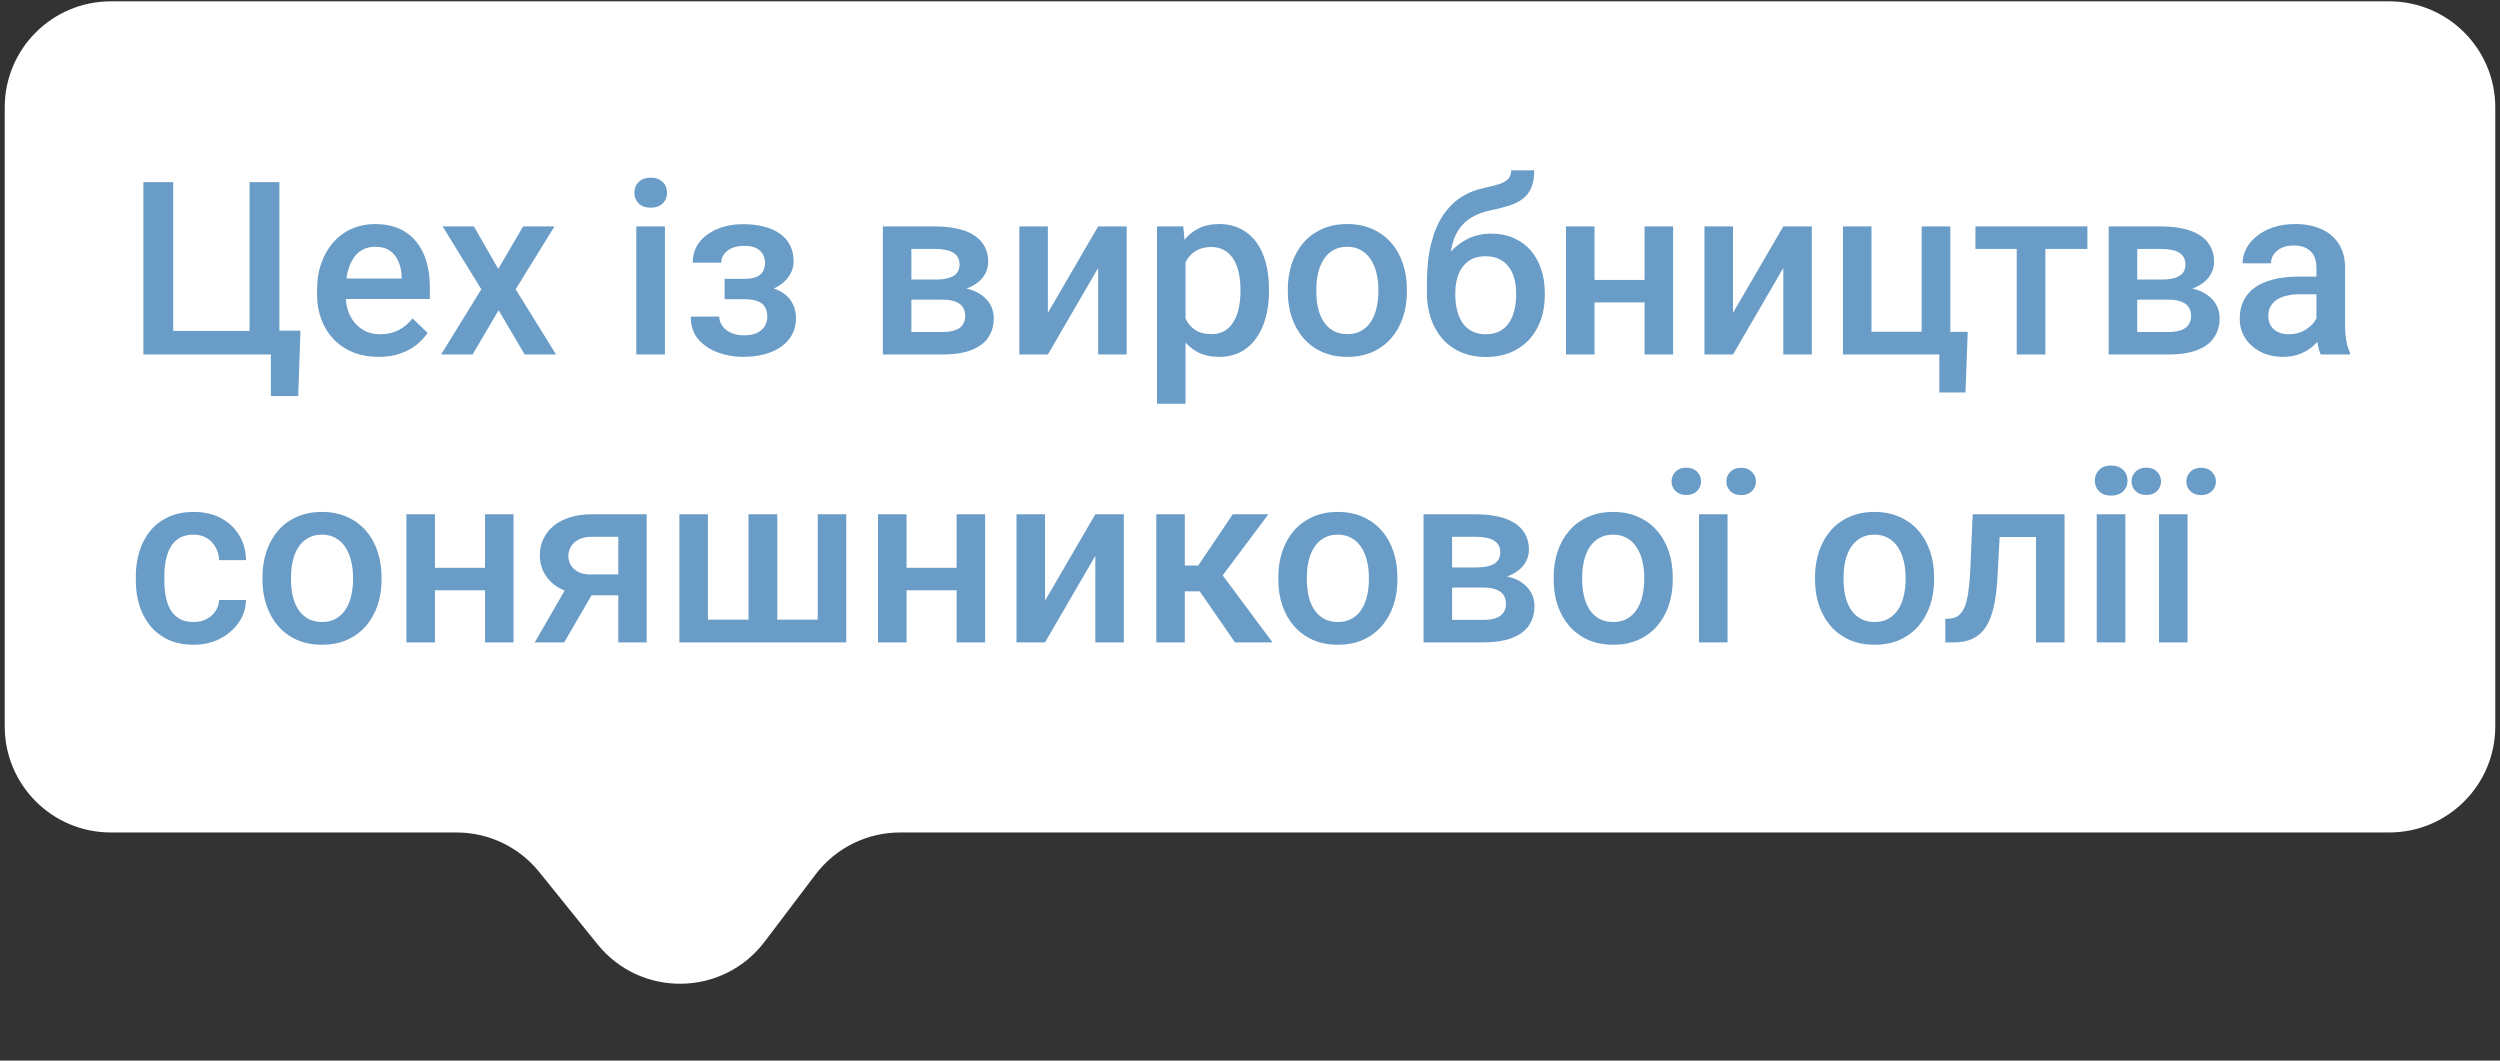 <svg width="165" height="70" viewBox="0 0 165 70" fill="none" xmlns="http://www.w3.org/2000/svg">
<rect x="0" y="0" width="165" height="70" fill="#333333" stroke="none"/>
<path d="M0.312 7.089C0.312 3.223 3.446 0.089 7.312 0.089H157.688C161.554 0.089 164.688 3.223 164.688 7.089V47.943C164.688 51.809 161.554 54.943 157.688 54.943H59.403C57.211 54.943 55.146 55.97 53.823 57.717L50.464 62.153C47.717 65.781 42.293 65.864 39.435 62.322L35.584 57.548C34.255 55.901 32.253 54.943 30.136 54.943H7.312C3.446 54.943 0.312 51.809 0.312 47.943V7.089Z" fill="white"/>
<path d="M19.831 21.826L19.682 26.139H17.878V23.396H16.862V21.826H19.831ZM9.464 23.396V12.021H11.432V21.842H16.471V12.021H18.44V23.396H9.464ZM24.987 23.553C24.362 23.553 23.797 23.451 23.292 23.248C22.792 23.04 22.365 22.751 22.011 22.381C21.662 22.011 21.393 21.576 21.206 21.076C21.018 20.576 20.925 20.037 20.925 19.459V19.146C20.925 18.485 21.021 17.886 21.214 17.35C21.406 16.813 21.675 16.355 22.018 15.975C22.362 15.589 22.768 15.295 23.237 15.092C23.706 14.889 24.214 14.787 24.761 14.787C25.365 14.787 25.893 14.889 26.346 15.092C26.8 15.295 27.175 15.581 27.471 15.951C27.773 16.316 27.997 16.751 28.143 17.256C28.294 17.761 28.37 18.318 28.37 18.928V19.732H21.839V18.381H26.511V18.232C26.5 17.894 26.432 17.576 26.307 17.279C26.188 16.982 26.003 16.743 25.753 16.561C25.503 16.378 25.169 16.287 24.753 16.287C24.44 16.287 24.162 16.355 23.917 16.49C23.677 16.62 23.477 16.811 23.315 17.061C23.154 17.311 23.029 17.613 22.94 17.967C22.857 18.316 22.815 18.709 22.815 19.146V19.459C22.815 19.829 22.865 20.172 22.964 20.49C23.068 20.803 23.219 21.076 23.417 21.311C23.615 21.545 23.854 21.73 24.136 21.865C24.417 21.995 24.737 22.061 25.096 22.061C25.55 22.061 25.953 21.969 26.307 21.787C26.662 21.605 26.969 21.347 27.229 21.014L28.221 21.975C28.039 22.24 27.802 22.495 27.511 22.74C27.219 22.98 26.862 23.175 26.44 23.326C26.023 23.477 25.539 23.553 24.987 23.553ZM31.276 14.943L32.886 17.748L34.526 14.943H36.596L34.034 19.092L36.698 23.396H34.628L32.909 20.475L31.19 23.396H29.112L31.768 19.092L29.214 14.943H31.276ZM43.886 14.943V23.396H41.995V14.943H43.886ZM41.87 12.725C41.87 12.438 41.964 12.201 42.151 12.014C42.344 11.821 42.609 11.725 42.948 11.725C43.281 11.725 43.544 11.821 43.737 12.014C43.93 12.201 44.026 12.438 44.026 12.725C44.026 13.006 43.93 13.24 43.737 13.428C43.544 13.615 43.281 13.709 42.948 13.709C42.609 13.709 42.344 13.615 42.151 13.428C41.964 13.24 41.87 13.006 41.87 12.725ZM49.448 19.357H47.823V18.404H49.136C49.469 18.404 49.734 18.36 49.932 18.271C50.136 18.183 50.279 18.061 50.362 17.904C50.451 17.743 50.495 17.555 50.495 17.342C50.495 17.154 50.451 16.977 50.362 16.811C50.279 16.639 50.136 16.498 49.932 16.389C49.729 16.279 49.453 16.225 49.104 16.225C48.818 16.225 48.56 16.271 48.331 16.365C48.107 16.459 47.93 16.589 47.8 16.756C47.669 16.922 47.604 17.115 47.604 17.334H45.721C45.721 16.808 45.87 16.355 46.167 15.975C46.469 15.594 46.873 15.303 47.378 15.1C47.883 14.896 48.438 14.795 49.042 14.795C49.557 14.795 50.021 14.85 50.432 14.959C50.844 15.063 51.193 15.219 51.479 15.428C51.771 15.631 51.992 15.886 52.143 16.193C52.3 16.495 52.378 16.847 52.378 17.248C52.378 17.535 52.31 17.805 52.175 18.061C52.039 18.316 51.844 18.542 51.589 18.74C51.333 18.933 51.023 19.084 50.659 19.193C50.3 19.303 49.896 19.357 49.448 19.357ZM47.823 18.811H49.448C49.948 18.811 50.391 18.86 50.776 18.959C51.161 19.053 51.484 19.193 51.745 19.381C52.005 19.568 52.201 19.8 52.331 20.076C52.466 20.347 52.534 20.66 52.534 21.014C52.534 21.41 52.448 21.766 52.276 22.084C52.109 22.396 51.87 22.662 51.557 22.881C51.25 23.1 50.883 23.266 50.456 23.381C50.029 23.495 49.557 23.553 49.042 23.553C48.479 23.553 47.932 23.459 47.401 23.271C46.875 23.084 46.44 22.795 46.096 22.404C45.758 22.009 45.589 21.506 45.589 20.896H47.471C47.471 21.11 47.536 21.311 47.667 21.498C47.797 21.686 47.984 21.839 48.229 21.959C48.474 22.074 48.768 22.131 49.112 22.131C49.466 22.131 49.755 22.076 49.979 21.967C50.203 21.852 50.37 21.704 50.479 21.521C50.589 21.334 50.643 21.136 50.643 20.928C50.643 20.646 50.589 20.42 50.479 20.248C50.37 20.076 50.203 19.951 49.979 19.873C49.755 19.79 49.474 19.748 49.136 19.748H47.823V18.811ZM62.229 19.779H59.526L59.511 18.451H61.729C62.094 18.451 62.393 18.415 62.628 18.342C62.867 18.269 63.044 18.16 63.159 18.014C63.273 17.863 63.331 17.68 63.331 17.467C63.331 17.29 63.297 17.136 63.229 17.006C63.161 16.87 63.057 16.761 62.917 16.678C62.781 16.589 62.609 16.527 62.401 16.49C62.198 16.449 61.961 16.428 61.69 16.428H60.151V23.396H58.268V14.943H61.69C62.232 14.943 62.719 14.99 63.151 15.084C63.589 15.178 63.961 15.321 64.268 15.514C64.576 15.706 64.81 15.951 64.971 16.248C65.138 16.54 65.221 16.884 65.221 17.279C65.221 17.54 65.164 17.785 65.05 18.014C64.94 18.243 64.776 18.446 64.557 18.623C64.339 18.8 64.07 18.946 63.753 19.061C63.435 19.17 63.07 19.238 62.659 19.264L62.229 19.779ZM62.229 23.396H58.979L59.729 21.912H62.229C62.563 21.912 62.839 21.87 63.057 21.787C63.276 21.704 63.438 21.584 63.542 21.428C63.651 21.266 63.706 21.076 63.706 20.857C63.706 20.634 63.654 20.441 63.55 20.279C63.445 20.118 63.284 19.995 63.065 19.912C62.852 19.824 62.573 19.779 62.229 19.779H60.081L60.096 18.451H62.651L63.19 18.967C63.727 19.003 64.172 19.118 64.526 19.311C64.88 19.503 65.146 19.745 65.323 20.037C65.5 20.329 65.589 20.646 65.589 20.99C65.589 21.386 65.513 21.735 65.362 22.037C65.216 22.339 64.998 22.592 64.706 22.795C64.419 22.993 64.068 23.144 63.651 23.248C63.234 23.347 62.761 23.396 62.229 23.396ZM69.159 20.646L72.479 14.943H74.362V23.396H72.479V17.686L69.159 23.396H67.276V14.943H69.159V20.646ZM78.245 16.568V26.646H76.362V14.943H78.096L78.245 16.568ZM83.753 19.092V19.256C83.753 19.87 83.68 20.441 83.534 20.967C83.393 21.488 83.182 21.943 82.901 22.334C82.625 22.719 82.284 23.019 81.878 23.232C81.471 23.446 81.003 23.553 80.471 23.553C79.945 23.553 79.484 23.456 79.089 23.264C78.698 23.066 78.367 22.787 78.096 22.428C77.826 22.068 77.607 21.646 77.44 21.162C77.279 20.672 77.164 20.136 77.096 19.553V18.92C77.164 18.3 77.279 17.738 77.44 17.232C77.607 16.727 77.826 16.292 78.096 15.928C78.367 15.563 78.698 15.282 79.089 15.084C79.479 14.886 79.935 14.787 80.456 14.787C80.987 14.787 81.458 14.891 81.87 15.1C82.281 15.303 82.628 15.594 82.909 15.975C83.19 16.35 83.401 16.803 83.542 17.334C83.682 17.86 83.753 18.446 83.753 19.092ZM81.87 19.256V19.092C81.87 18.701 81.833 18.339 81.76 18.006C81.688 17.667 81.573 17.37 81.417 17.115C81.26 16.86 81.06 16.662 80.815 16.521C80.576 16.376 80.287 16.303 79.948 16.303C79.615 16.303 79.328 16.36 79.089 16.475C78.849 16.584 78.648 16.738 78.487 16.936C78.326 17.134 78.201 17.365 78.112 17.631C78.023 17.891 77.961 18.175 77.925 18.482V19.998C77.987 20.373 78.094 20.717 78.245 21.029C78.396 21.342 78.609 21.592 78.885 21.779C79.167 21.962 79.526 22.053 79.964 22.053C80.302 22.053 80.591 21.98 80.831 21.834C81.07 21.688 81.266 21.488 81.417 21.232C81.573 20.972 81.688 20.672 81.76 20.334C81.833 19.995 81.87 19.636 81.87 19.256ZM84.995 19.264V19.084C84.995 18.475 85.083 17.91 85.26 17.389C85.438 16.863 85.693 16.407 86.026 16.021C86.365 15.631 86.776 15.329 87.26 15.115C87.75 14.896 88.302 14.787 88.917 14.787C89.537 14.787 90.089 14.896 90.573 15.115C91.063 15.329 91.477 15.631 91.815 16.021C92.154 16.407 92.412 16.863 92.589 17.389C92.766 17.91 92.854 18.475 92.854 19.084V19.264C92.854 19.873 92.766 20.438 92.589 20.959C92.412 21.48 92.154 21.936 91.815 22.326C91.477 22.712 91.065 23.014 90.581 23.232C90.096 23.446 89.547 23.553 88.932 23.553C88.313 23.553 87.758 23.446 87.268 23.232C86.784 23.014 86.373 22.712 86.034 22.326C85.695 21.936 85.438 21.48 85.26 20.959C85.083 20.438 84.995 19.873 84.995 19.264ZM86.878 19.084V19.264C86.878 19.644 86.917 20.003 86.995 20.342C87.073 20.68 87.195 20.977 87.362 21.232C87.529 21.488 87.742 21.688 88.003 21.834C88.263 21.98 88.573 22.053 88.932 22.053C89.281 22.053 89.583 21.98 89.839 21.834C90.099 21.688 90.313 21.488 90.479 21.232C90.646 20.977 90.768 20.68 90.846 20.342C90.93 20.003 90.971 19.644 90.971 19.264V19.084C90.971 18.709 90.93 18.355 90.846 18.021C90.768 17.683 90.643 17.384 90.471 17.123C90.305 16.863 90.091 16.66 89.831 16.514C89.576 16.363 89.271 16.287 88.917 16.287C88.563 16.287 88.255 16.363 87.995 16.514C87.74 16.66 87.529 16.863 87.362 17.123C87.195 17.384 87.073 17.683 86.995 18.021C86.917 18.355 86.878 18.709 86.878 19.084ZM99.737 11.24H101.26C101.26 11.704 101.195 12.087 101.065 12.389C100.94 12.685 100.753 12.93 100.503 13.123C100.258 13.31 99.953 13.462 99.589 13.576C99.229 13.691 98.813 13.795 98.339 13.889C97.901 13.982 97.505 14.131 97.151 14.334C96.802 14.532 96.508 14.81 96.268 15.17C96.034 15.524 95.865 15.98 95.76 16.537C95.656 17.094 95.625 17.774 95.667 18.576V19.107L94.175 19.24V18.709C94.175 17.714 94.266 16.847 94.448 16.107C94.63 15.368 94.888 14.745 95.221 14.24C95.56 13.73 95.961 13.324 96.425 13.021C96.893 12.719 97.414 12.511 97.987 12.396C98.378 12.313 98.703 12.23 98.964 12.146C99.224 12.058 99.417 11.946 99.542 11.81C99.672 11.67 99.737 11.48 99.737 11.24ZM98.417 15.42C98.979 15.42 99.479 15.519 99.917 15.717C100.354 15.909 100.724 16.18 101.026 16.529C101.328 16.878 101.557 17.29 101.714 17.764C101.875 18.238 101.956 18.753 101.956 19.311V19.482C101.956 20.066 101.87 20.605 101.698 21.1C101.526 21.594 101.274 22.027 100.94 22.396C100.607 22.761 100.198 23.047 99.714 23.256C99.234 23.459 98.685 23.561 98.065 23.561C97.451 23.561 96.901 23.454 96.417 23.24C95.932 23.027 95.523 22.73 95.19 22.35C94.857 21.964 94.604 21.514 94.432 20.998C94.26 20.482 94.175 19.92 94.175 19.311V19.139C94.169 19.029 94.198 18.922 94.26 18.818C94.328 18.714 94.409 18.602 94.503 18.482C94.596 18.363 94.68 18.225 94.753 18.068C95.013 17.542 95.32 17.081 95.675 16.686C96.029 16.29 96.432 15.98 96.885 15.756C97.344 15.532 97.854 15.42 98.417 15.42ZM98.05 16.912C97.581 16.912 97.198 17.024 96.901 17.248C96.609 17.467 96.393 17.759 96.253 18.123C96.117 18.488 96.05 18.884 96.05 19.311V19.482C96.05 19.831 96.089 20.162 96.167 20.475C96.245 20.787 96.362 21.063 96.518 21.303C96.68 21.537 96.888 21.722 97.143 21.857C97.404 21.993 97.711 22.061 98.065 22.061C98.425 22.061 98.729 21.993 98.979 21.857C99.234 21.722 99.44 21.537 99.596 21.303C99.758 21.063 99.875 20.787 99.948 20.475C100.026 20.162 100.065 19.831 100.065 19.482V19.311C100.065 18.988 100.026 18.683 99.948 18.396C99.875 18.11 99.758 17.857 99.596 17.639C99.435 17.415 99.227 17.238 98.971 17.107C98.716 16.977 98.409 16.912 98.05 16.912ZM109.065 18.475V19.959H104.69V18.475H109.065ZM105.237 14.943V23.396H103.354V14.943H105.237ZM110.425 14.943V23.396H108.542V14.943H110.425ZM114.378 20.646L117.698 14.943H119.581V23.396H117.698V17.686L114.378 23.396H112.495V14.943H114.378V20.646ZM121.635 23.396V14.943H123.518V21.896H126.831V14.943H128.721V23.396H121.635ZM129.87 21.904L129.721 25.904H127.995V23.396H126.979V21.904H129.87ZM134.995 14.943V23.396H133.104V14.943H134.995ZM137.768 14.943V16.428H130.378V14.943H137.768ZM143.135 19.779H140.432L140.417 18.451H142.635C143 18.451 143.3 18.415 143.534 18.342C143.774 18.269 143.951 18.16 144.065 18.014C144.18 17.863 144.237 17.68 144.237 17.467C144.237 17.29 144.203 17.136 144.135 17.006C144.068 16.87 143.964 16.761 143.823 16.678C143.688 16.589 143.516 16.527 143.307 16.49C143.104 16.449 142.867 16.428 142.596 16.428H141.057V23.396H139.175V14.943H142.596C143.138 14.943 143.625 14.99 144.057 15.084C144.495 15.178 144.867 15.321 145.175 15.514C145.482 15.706 145.716 15.951 145.878 16.248C146.044 16.54 146.128 16.884 146.128 17.279C146.128 17.54 146.07 17.785 145.956 18.014C145.846 18.243 145.682 18.446 145.464 18.623C145.245 18.8 144.977 18.946 144.659 19.061C144.341 19.17 143.977 19.238 143.565 19.264L143.135 19.779ZM143.135 23.396H139.885L140.635 21.912H143.135C143.469 21.912 143.745 21.87 143.964 21.787C144.182 21.704 144.344 21.584 144.448 21.428C144.557 21.266 144.612 21.076 144.612 20.857C144.612 20.634 144.56 20.441 144.456 20.279C144.352 20.118 144.19 19.995 143.971 19.912C143.758 19.824 143.479 19.779 143.135 19.779H140.987L141.003 18.451H143.557L144.096 18.967C144.633 19.003 145.078 19.118 145.432 19.311C145.787 19.503 146.052 19.745 146.229 20.037C146.406 20.329 146.495 20.646 146.495 20.99C146.495 21.386 146.419 21.735 146.268 22.037C146.122 22.339 145.904 22.592 145.612 22.795C145.326 22.993 144.974 23.144 144.557 23.248C144.141 23.347 143.667 23.396 143.135 23.396ZM152.885 21.701V17.67C152.885 17.368 152.831 17.107 152.721 16.889C152.612 16.67 152.445 16.501 152.221 16.381C152.003 16.261 151.727 16.201 151.393 16.201C151.086 16.201 150.82 16.253 150.596 16.357C150.372 16.462 150.198 16.602 150.073 16.779C149.948 16.956 149.885 17.157 149.885 17.381H148.01C148.01 17.047 148.091 16.725 148.253 16.412C148.414 16.1 148.649 15.821 148.956 15.576C149.263 15.331 149.63 15.139 150.057 14.998C150.484 14.857 150.964 14.787 151.495 14.787C152.13 14.787 152.693 14.894 153.182 15.107C153.677 15.321 154.065 15.644 154.346 16.076C154.633 16.503 154.776 17.04 154.776 17.686V21.443C154.776 21.829 154.802 22.175 154.854 22.482C154.912 22.785 154.992 23.047 155.096 23.271V23.396H153.167C153.078 23.193 153.008 22.936 152.956 22.623C152.909 22.305 152.885 21.998 152.885 21.701ZM153.159 18.256L153.175 19.42H151.823C151.474 19.42 151.167 19.454 150.901 19.521C150.635 19.584 150.414 19.678 150.237 19.803C150.06 19.928 149.927 20.079 149.839 20.256C149.75 20.433 149.706 20.634 149.706 20.857C149.706 21.081 149.758 21.287 149.862 21.475C149.966 21.657 150.117 21.8 150.315 21.904C150.518 22.009 150.763 22.061 151.05 22.061C151.435 22.061 151.771 21.982 152.057 21.826C152.349 21.665 152.578 21.469 152.745 21.24C152.912 21.006 153 20.785 153.01 20.576L153.62 21.412C153.557 21.626 153.451 21.855 153.3 22.1C153.149 22.344 152.951 22.579 152.706 22.803C152.466 23.021 152.177 23.201 151.839 23.342C151.505 23.482 151.12 23.553 150.682 23.553C150.13 23.553 149.638 23.443 149.206 23.225C148.774 23.001 148.435 22.701 148.19 22.326C147.945 21.946 147.823 21.516 147.823 21.037C147.823 20.589 147.906 20.193 148.073 19.85C148.245 19.501 148.495 19.209 148.823 18.975C149.156 18.74 149.563 18.563 150.042 18.443C150.521 18.318 151.068 18.256 151.682 18.256H153.159ZM12.776 41.053C13.083 41.053 13.36 40.993 13.604 40.873C13.854 40.748 14.055 40.576 14.206 40.357C14.362 40.139 14.448 39.886 14.464 39.6H16.237C16.227 40.147 16.065 40.644 15.753 41.092C15.44 41.54 15.026 41.897 14.511 42.162C13.995 42.422 13.425 42.553 12.8 42.553C12.154 42.553 11.591 42.443 11.112 42.225C10.633 42.001 10.235 41.693 9.917 41.303C9.599 40.912 9.359 40.462 9.198 39.951C9.042 39.441 8.964 38.894 8.964 38.31V38.037C8.964 37.454 9.042 36.907 9.198 36.397C9.359 35.881 9.599 35.428 9.917 35.037C10.235 34.647 10.633 34.342 11.112 34.123C11.591 33.899 12.151 33.787 12.792 33.787C13.469 33.787 14.063 33.922 14.573 34.193C15.083 34.459 15.485 34.831 15.776 35.31C16.073 35.785 16.227 36.337 16.237 36.967H14.464C14.448 36.654 14.37 36.373 14.229 36.123C14.094 35.868 13.901 35.665 13.651 35.514C13.406 35.363 13.112 35.287 12.768 35.287C12.388 35.287 12.073 35.365 11.823 35.522C11.573 35.672 11.378 35.881 11.237 36.147C11.096 36.407 10.995 36.701 10.932 37.029C10.875 37.352 10.846 37.688 10.846 38.037V38.31C10.846 38.66 10.875 38.998 10.932 39.326C10.99 39.654 11.089 39.949 11.229 40.209C11.375 40.464 11.573 40.67 11.823 40.826C12.073 40.977 12.391 41.053 12.776 41.053ZM17.323 38.264V38.084C17.323 37.475 17.412 36.91 17.589 36.389C17.766 35.863 18.021 35.407 18.354 35.022C18.693 34.631 19.104 34.329 19.589 34.115C20.078 33.897 20.63 33.787 21.245 33.787C21.865 33.787 22.417 33.897 22.901 34.115C23.391 34.329 23.805 34.631 24.143 35.022C24.482 35.407 24.74 35.863 24.917 36.389C25.094 36.91 25.182 37.475 25.182 38.084V38.264C25.182 38.873 25.094 39.438 24.917 39.959C24.74 40.48 24.482 40.935 24.143 41.326C23.805 41.712 23.393 42.014 22.909 42.232C22.425 42.446 21.875 42.553 21.261 42.553C20.641 42.553 20.086 42.446 19.596 42.232C19.112 42.014 18.701 41.712 18.362 41.326C18.023 40.935 17.766 40.48 17.589 39.959C17.412 39.438 17.323 38.873 17.323 38.264ZM19.206 38.084V38.264C19.206 38.644 19.245 39.003 19.323 39.342C19.401 39.68 19.523 39.977 19.69 40.232C19.857 40.488 20.07 40.688 20.331 40.834C20.591 40.98 20.901 41.053 21.261 41.053C21.61 41.053 21.912 40.98 22.167 40.834C22.427 40.688 22.641 40.488 22.807 40.232C22.974 39.977 23.096 39.68 23.175 39.342C23.258 39.003 23.3 38.644 23.3 38.264V38.084C23.3 37.709 23.258 37.355 23.175 37.022C23.096 36.683 22.971 36.383 22.8 36.123C22.633 35.863 22.419 35.66 22.159 35.514C21.904 35.363 21.599 35.287 21.245 35.287C20.891 35.287 20.583 35.363 20.323 35.514C20.068 35.66 19.857 35.863 19.69 36.123C19.523 36.383 19.401 36.683 19.323 37.022C19.245 37.355 19.206 37.709 19.206 38.084ZM32.534 37.475V38.959H28.159V37.475H32.534ZM28.706 33.943V42.397H26.823V33.943H28.706ZM33.893 33.943V42.397H32.011V33.943H33.893ZM37.682 38.264H39.636L37.237 42.397H35.292L37.682 38.264ZM39.057 33.943H42.682V42.397H40.807V35.428H39.057C38.703 35.428 38.411 35.49 38.182 35.615C37.953 35.735 37.784 35.894 37.675 36.092C37.565 36.285 37.511 36.482 37.511 36.685C37.511 36.889 37.56 37.084 37.659 37.272C37.763 37.459 37.922 37.613 38.136 37.732C38.354 37.852 38.628 37.912 38.956 37.912H41.44V39.287H38.956C38.435 39.287 37.969 39.222 37.557 39.092C37.146 38.956 36.797 38.772 36.511 38.537C36.224 38.297 36.005 38.019 35.854 37.701C35.703 37.378 35.628 37.027 35.628 36.647C35.628 36.256 35.706 35.897 35.862 35.568C36.018 35.24 36.242 34.954 36.534 34.709C36.831 34.464 37.19 34.277 37.612 34.147C38.039 34.011 38.521 33.943 39.057 33.943ZM44.839 33.943H46.721V40.897H49.401V33.943H51.3V40.897H53.971V33.943H55.854V42.397H44.839V33.943ZM63.659 37.475V38.959H59.284V37.475H63.659ZM59.831 33.943V42.397H57.948V33.943H59.831ZM65.018 33.943V42.397H63.136V33.943H65.018ZM68.971 39.647L72.292 33.943H74.175V42.397H72.292V36.685L68.971 42.397H67.089V33.943H68.971V39.647ZM78.198 33.943V42.397H76.315V33.943H78.198ZM83.714 33.943L79.909 39.029H77.76L77.51 37.326H79.081L81.362 33.943H83.714ZM81.51 42.397L78.964 38.709L80.448 37.639L83.987 42.397H81.51ZM84.37 38.264V38.084C84.37 37.475 84.458 36.91 84.635 36.389C84.813 35.863 85.068 35.407 85.401 35.022C85.74 34.631 86.151 34.329 86.635 34.115C87.125 33.897 87.677 33.787 88.292 33.787C88.912 33.787 89.464 33.897 89.948 34.115C90.438 34.329 90.852 34.631 91.19 35.022C91.529 35.407 91.787 35.863 91.964 36.389C92.141 36.91 92.229 37.475 92.229 38.084V38.264C92.229 38.873 92.141 39.438 91.964 39.959C91.787 40.48 91.529 40.935 91.19 41.326C90.852 41.712 90.44 42.014 89.956 42.232C89.471 42.446 88.922 42.553 88.307 42.553C87.688 42.553 87.133 42.446 86.643 42.232C86.159 42.014 85.748 41.712 85.409 41.326C85.07 40.935 84.813 40.48 84.635 39.959C84.458 39.438 84.37 38.873 84.37 38.264ZM86.253 38.084V38.264C86.253 38.644 86.292 39.003 86.37 39.342C86.448 39.68 86.57 39.977 86.737 40.232C86.904 40.488 87.117 40.688 87.378 40.834C87.638 40.98 87.948 41.053 88.307 41.053C88.656 41.053 88.958 40.98 89.214 40.834C89.474 40.688 89.688 40.488 89.854 40.232C90.021 39.977 90.143 39.68 90.221 39.342C90.305 39.003 90.346 38.644 90.346 38.264V38.084C90.346 37.709 90.305 37.355 90.221 37.022C90.143 36.683 90.018 36.383 89.846 36.123C89.68 35.863 89.466 35.66 89.206 35.514C88.951 35.363 88.646 35.287 88.292 35.287C87.938 35.287 87.63 35.363 87.37 35.514C87.115 35.66 86.904 35.863 86.737 36.123C86.57 36.383 86.448 36.683 86.37 37.022C86.292 37.355 86.253 37.709 86.253 38.084ZM97.917 38.779H95.214L95.198 37.451H97.417C97.781 37.451 98.081 37.415 98.315 37.342C98.555 37.269 98.732 37.16 98.846 37.014C98.961 36.863 99.018 36.68 99.018 36.467C99.018 36.29 98.984 36.136 98.917 36.006C98.849 35.87 98.745 35.761 98.604 35.678C98.469 35.589 98.297 35.527 98.089 35.49C97.885 35.449 97.648 35.428 97.378 35.428H95.839V42.397H93.956V33.943H97.378C97.919 33.943 98.406 33.99 98.839 34.084C99.276 34.178 99.648 34.321 99.956 34.514C100.263 34.706 100.497 34.951 100.659 35.248C100.826 35.54 100.909 35.883 100.909 36.279C100.909 36.54 100.852 36.785 100.737 37.014C100.628 37.243 100.464 37.446 100.245 37.623C100.026 37.8 99.758 37.946 99.44 38.06C99.123 38.17 98.758 38.238 98.346 38.264L97.917 38.779ZM97.917 42.397H94.667L95.417 40.912H97.917C98.25 40.912 98.526 40.87 98.745 40.787C98.964 40.704 99.125 40.584 99.229 40.428C99.339 40.266 99.393 40.076 99.393 39.857C99.393 39.633 99.341 39.441 99.237 39.279C99.133 39.118 98.971 38.995 98.753 38.912C98.539 38.824 98.26 38.779 97.917 38.779H95.768L95.784 37.451H98.339L98.878 37.967C99.414 38.003 99.859 38.118 100.214 38.31C100.568 38.503 100.833 38.745 101.01 39.037C101.188 39.329 101.276 39.647 101.276 39.99C101.276 40.386 101.201 40.735 101.05 41.037C100.904 41.339 100.685 41.592 100.393 41.795C100.107 41.993 99.755 42.144 99.339 42.248C98.922 42.347 98.448 42.397 97.917 42.397ZM102.542 38.264V38.084C102.542 37.475 102.63 36.91 102.807 36.389C102.984 35.863 103.24 35.407 103.573 35.022C103.912 34.631 104.323 34.329 104.807 34.115C105.297 33.897 105.849 33.787 106.464 33.787C107.083 33.787 107.635 33.897 108.12 34.115C108.609 34.329 109.024 34.631 109.362 35.022C109.701 35.407 109.958 35.863 110.135 36.389C110.313 36.91 110.401 37.475 110.401 38.084V38.264C110.401 38.873 110.313 39.438 110.135 39.959C109.958 40.48 109.701 40.935 109.362 41.326C109.024 41.712 108.612 42.014 108.128 42.232C107.643 42.446 107.094 42.553 106.479 42.553C105.859 42.553 105.305 42.446 104.815 42.232C104.331 42.014 103.919 41.712 103.581 41.326C103.242 40.935 102.984 40.48 102.807 39.959C102.63 39.438 102.542 38.873 102.542 38.264ZM104.425 38.084V38.264C104.425 38.644 104.464 39.003 104.542 39.342C104.62 39.68 104.742 39.977 104.909 40.232C105.076 40.488 105.289 40.688 105.55 40.834C105.81 40.98 106.12 41.053 106.479 41.053C106.828 41.053 107.13 40.98 107.385 40.834C107.646 40.688 107.859 40.488 108.026 40.232C108.193 39.977 108.315 39.68 108.393 39.342C108.477 39.003 108.518 38.644 108.518 38.264V38.084C108.518 37.709 108.477 37.355 108.393 37.022C108.315 36.683 108.19 36.383 108.018 36.123C107.852 35.863 107.638 35.66 107.378 35.514C107.122 35.363 106.818 35.287 106.464 35.287C106.109 35.287 105.802 35.363 105.542 35.514C105.287 35.66 105.076 35.863 104.909 36.123C104.742 36.383 104.62 36.683 104.542 37.022C104.464 37.355 104.425 37.709 104.425 38.084ZM114.018 33.943V42.397H112.135V33.943H114.018ZM110.323 31.771C110.323 31.516 110.412 31.303 110.589 31.131C110.766 30.954 111 30.865 111.292 30.865C111.589 30.865 111.826 30.954 112.003 31.131C112.18 31.303 112.268 31.516 112.268 31.771C112.268 32.022 112.18 32.235 112.003 32.412C111.826 32.584 111.589 32.67 111.292 32.67C111 32.67 110.766 32.584 110.589 32.412C110.412 32.235 110.323 32.022 110.323 31.771ZM113.94 31.779C113.94 31.524 114.029 31.311 114.206 31.139C114.383 30.962 114.62 30.873 114.917 30.873C115.208 30.873 115.443 30.962 115.62 31.139C115.802 31.311 115.893 31.524 115.893 31.779C115.893 32.029 115.802 32.243 115.62 32.42C115.443 32.592 115.208 32.678 114.917 32.678C114.62 32.678 114.383 32.592 114.206 32.42C114.029 32.243 113.94 32.029 113.94 31.779ZM119.792 38.264V38.084C119.792 37.475 119.88 36.91 120.057 36.389C120.234 35.863 120.49 35.407 120.823 35.022C121.162 34.631 121.573 34.329 122.057 34.115C122.547 33.897 123.099 33.787 123.714 33.787C124.333 33.787 124.885 33.897 125.37 34.115C125.859 34.329 126.274 34.631 126.612 35.022C126.951 35.407 127.208 35.863 127.385 36.389C127.563 36.91 127.651 37.475 127.651 38.084V38.264C127.651 38.873 127.563 39.438 127.385 39.959C127.208 40.48 126.951 40.935 126.612 41.326C126.274 41.712 125.862 42.014 125.378 42.232C124.893 42.446 124.344 42.553 123.729 42.553C123.109 42.553 122.555 42.446 122.065 42.232C121.581 42.014 121.169 41.712 120.831 41.326C120.492 40.935 120.234 40.48 120.057 39.959C119.88 39.438 119.792 38.873 119.792 38.264ZM121.675 38.084V38.264C121.675 38.644 121.714 39.003 121.792 39.342C121.87 39.68 121.992 39.977 122.159 40.232C122.326 40.488 122.539 40.688 122.8 40.834C123.06 40.98 123.37 41.053 123.729 41.053C124.078 41.053 124.38 40.98 124.635 40.834C124.896 40.688 125.109 40.488 125.276 40.232C125.443 39.977 125.565 39.68 125.643 39.342C125.727 39.003 125.768 38.644 125.768 38.264V38.084C125.768 37.709 125.727 37.355 125.643 37.022C125.565 36.683 125.44 36.383 125.268 36.123C125.102 35.863 124.888 35.66 124.628 35.514C124.372 35.363 124.068 35.287 123.714 35.287C123.359 35.287 123.052 35.363 122.792 35.514C122.537 35.66 122.326 35.863 122.159 36.123C121.992 36.383 121.87 36.683 121.792 37.022C121.714 37.355 121.675 37.709 121.675 38.084ZM134.784 33.943V35.443H130.659V33.943H134.784ZM136.26 33.943V42.397H134.378V33.943H136.26ZM130.198 33.943H132.057L131.831 38.123C131.8 38.743 131.737 39.29 131.643 39.764C131.555 40.232 131.435 40.636 131.284 40.975C131.133 41.308 130.948 41.579 130.729 41.787C130.51 41.995 130.255 42.149 129.964 42.248C129.672 42.347 129.344 42.397 128.979 42.397H128.393L128.385 40.85L128.682 40.826C128.875 40.81 129.042 40.761 129.182 40.678C129.323 40.589 129.443 40.464 129.542 40.303C129.646 40.141 129.729 39.933 129.792 39.678C129.859 39.422 129.912 39.12 129.948 38.772C129.99 38.422 130.021 38.016 130.042 37.553L130.198 33.943ZM140.276 33.943V42.397H138.385V33.943H140.276ZM138.26 31.725C138.26 31.438 138.354 31.201 138.542 31.014C138.734 30.821 139 30.725 139.339 30.725C139.672 30.725 139.935 30.821 140.128 31.014C140.32 31.201 140.417 31.438 140.417 31.725C140.417 32.006 140.32 32.24 140.128 32.428C139.935 32.615 139.672 32.709 139.339 32.709C139 32.709 138.734 32.615 138.542 32.428C138.354 32.24 138.26 32.006 138.26 31.725ZM144.378 33.943V42.397H142.495V33.943H144.378ZM140.682 31.771C140.682 31.516 140.771 31.303 140.948 31.131C141.125 30.954 141.359 30.865 141.651 30.865C141.948 30.865 142.185 30.954 142.362 31.131C142.539 31.303 142.628 31.516 142.628 31.771C142.628 32.022 142.539 32.235 142.362 32.412C142.185 32.584 141.948 32.67 141.651 32.67C141.359 32.67 141.125 32.584 140.948 32.412C140.771 32.235 140.682 32.022 140.682 31.771ZM144.3 31.779C144.3 31.524 144.388 31.311 144.565 31.139C144.742 30.962 144.979 30.873 145.276 30.873C145.568 30.873 145.802 30.962 145.979 31.139C146.162 31.311 146.253 31.524 146.253 31.779C146.253 32.029 146.162 32.243 145.979 32.42C145.802 32.592 145.568 32.678 145.276 32.678C144.979 32.678 144.742 32.592 144.565 32.42C144.388 32.243 144.3 32.029 144.3 31.779Z" fill="#699CC6"/>
</svg>
